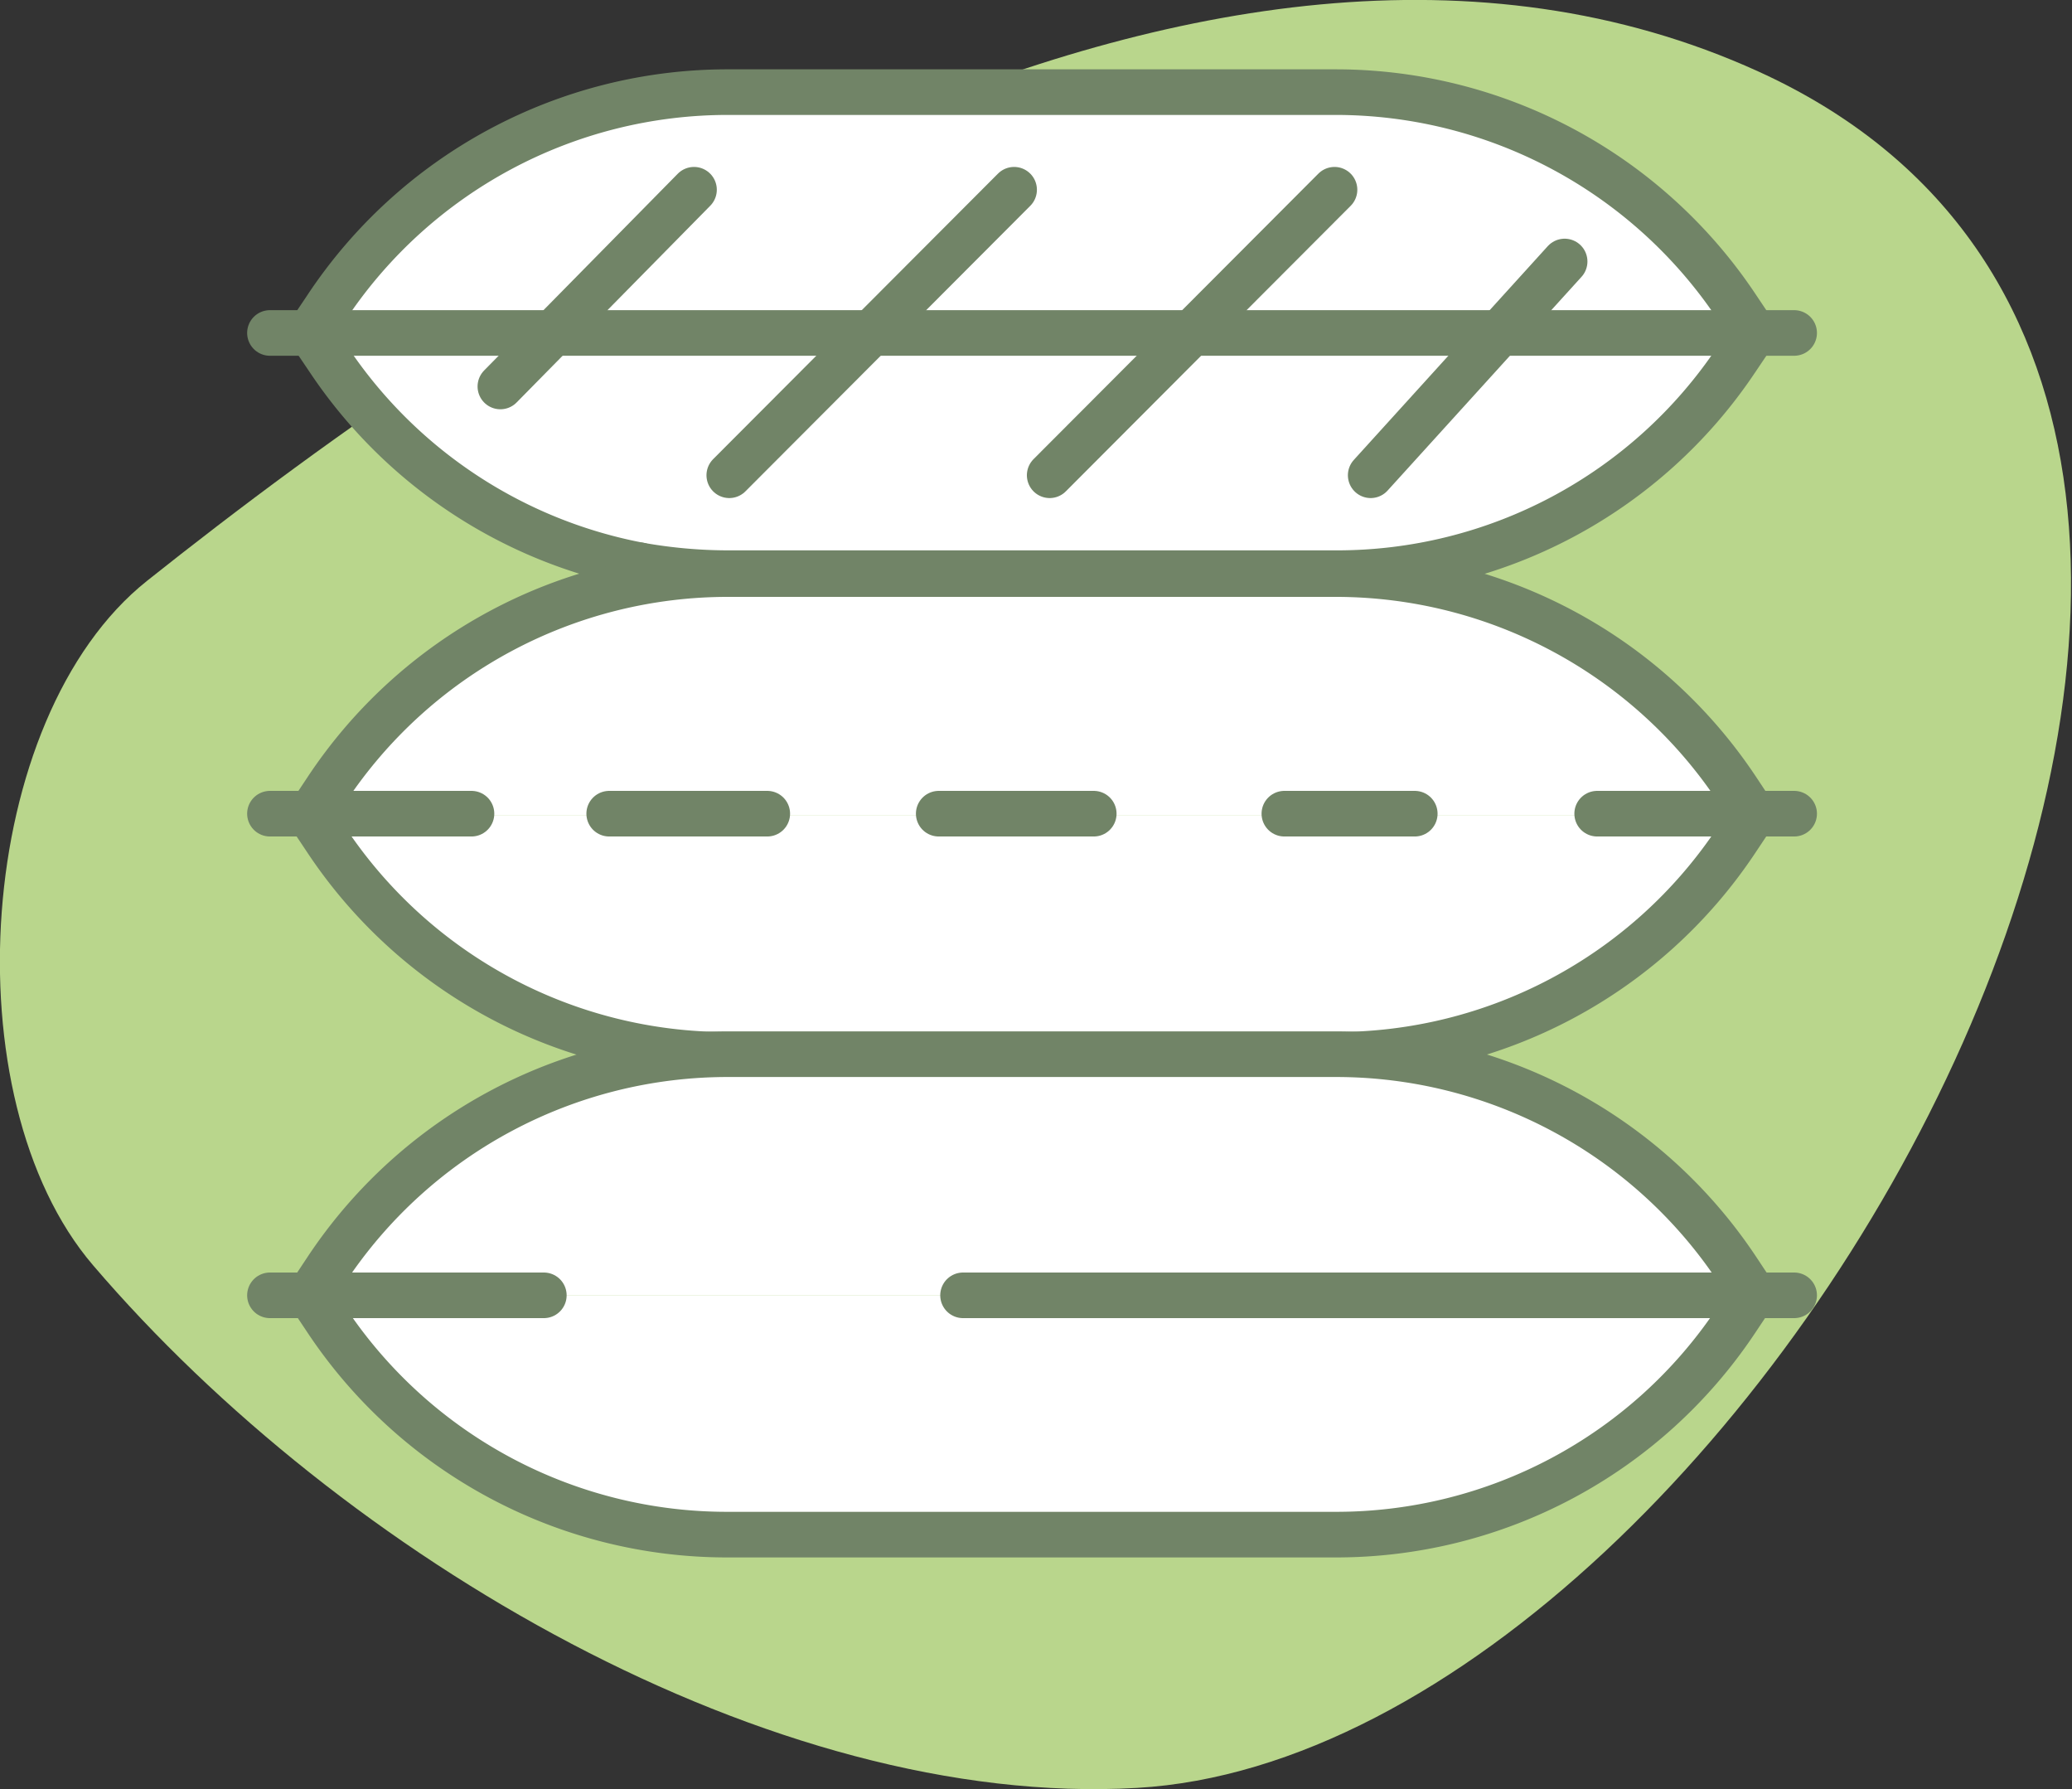 <svg id="Calque_1" data-name="Calque 1" xmlns="http://www.w3.org/2000/svg" viewBox="0 0 68.16 58.84"><rect x="0" y="0" width="68.16" height="58.84" fill="#333333" stroke="none"/><defs><style>.cls-1{fill:#b9d68c;}.cls-2{fill:#fff;}.cls-2,.cls-3{stroke:#718467;stroke-linecap:round;stroke-linejoin:round;stroke-width:1.5px;}.cls-3{fill:#c6cfc2;}</style></defs><path class="cls-1" d="M260.68,312.58c-4.71-5.5-3.89-18,1.78-22.51,11.57-9.2,34.62-25.11,53-16.75,24.45,11.12.3,55.26-20.44,56.45C283,330.46,268.87,322.16,260.68,312.58Z" transform="translate(-257.62 -270.97)"/><path class="cls-2" d="M267.8,281.92l.57-.85A15.83,15.83,0,0,1,281.56,274h20a15.85,15.85,0,0,1,13.2,7.08l.57.85" transform="translate(-257.62 -270.97)"/><path class="cls-2" d="M267.85,281.93l.58.86a15.83,15.83,0,0,0,10.23,6.77,16.69,16.69,0,0,0,2.92.26h20a15.79,15.79,0,0,0,13.14-7l.58-.86" transform="translate(-257.62 -270.97)"/><path class="cls-2" d="M267.8,297.79l.57-.86a15.83,15.83,0,0,1,13.19-7.08h20a15.85,15.85,0,0,1,13.2,7.08l.57.86" transform="translate(-257.62 -270.97)"/><path class="cls-2" d="M315.28,297.79l-.58.87a15.8,15.8,0,0,1-13.15,7h-20a15.82,15.82,0,0,1-13.15-7l-.58-.87" transform="translate(-257.62 -270.97)"/><path class="cls-2" d="M267.8,313.57l.57-.86a15.83,15.83,0,0,1,13.19-7.07h20a15.84,15.84,0,0,1,13.2,7.07l.57.86" transform="translate(-257.62 -270.97)"/><path class="cls-2" d="M315.28,313.57l-.58.87a15.8,15.8,0,0,1-13.15,7h-20a15.82,15.82,0,0,1-13.15-7l-.58-.87" transform="translate(-257.62 -270.97)"/><line class="cls-3" x1="59.02" y1="10.95" x2="8.88" y2="10.95"/><line class="cls-3" x1="22.83" y1="6.24" x2="16.46" y2="12.71"/><line class="cls-3" x1="33.36" y1="6.24" x2="28.65" y2="10.96"/><line class="cls-3" x1="43.9" y1="6.24" x2="39.19" y2="10.96"/><line class="cls-3" x1="28.65" y1="10.96" x2="23.99" y2="15.63"/><line class="cls-3" x1="21.04" y1="18.59" x2="20.78" y2="18.86"/><line class="cls-3" x1="39.19" y1="10.96" x2="34.53" y2="15.63"/><line class="cls-3" x1="51.47" y1="8.6" x2="45.09" y2="15.63"/><line class="cls-3" x1="25.24" y1="26.76" x2="20.04" y2="26.76"/><line class="cls-3" x1="15.51" y1="26.76" x2="8.88" y2="26.76"/><line class="cls-3" x1="35.98" y1="26.76" x2="30.88" y2="26.76"/><line class="cls-3" x1="46.54" y1="26.76" x2="42.25" y2="26.76"/><line class="cls-3" x1="59.02" y1="26.76" x2="52.54" y2="26.76"/><line class="cls-3" x1="17.89" y1="42.6" x2="8.88" y2="42.6"/><line class="cls-3" x1="59.02" y1="42.6" x2="31.68" y2="42.6"/></svg>